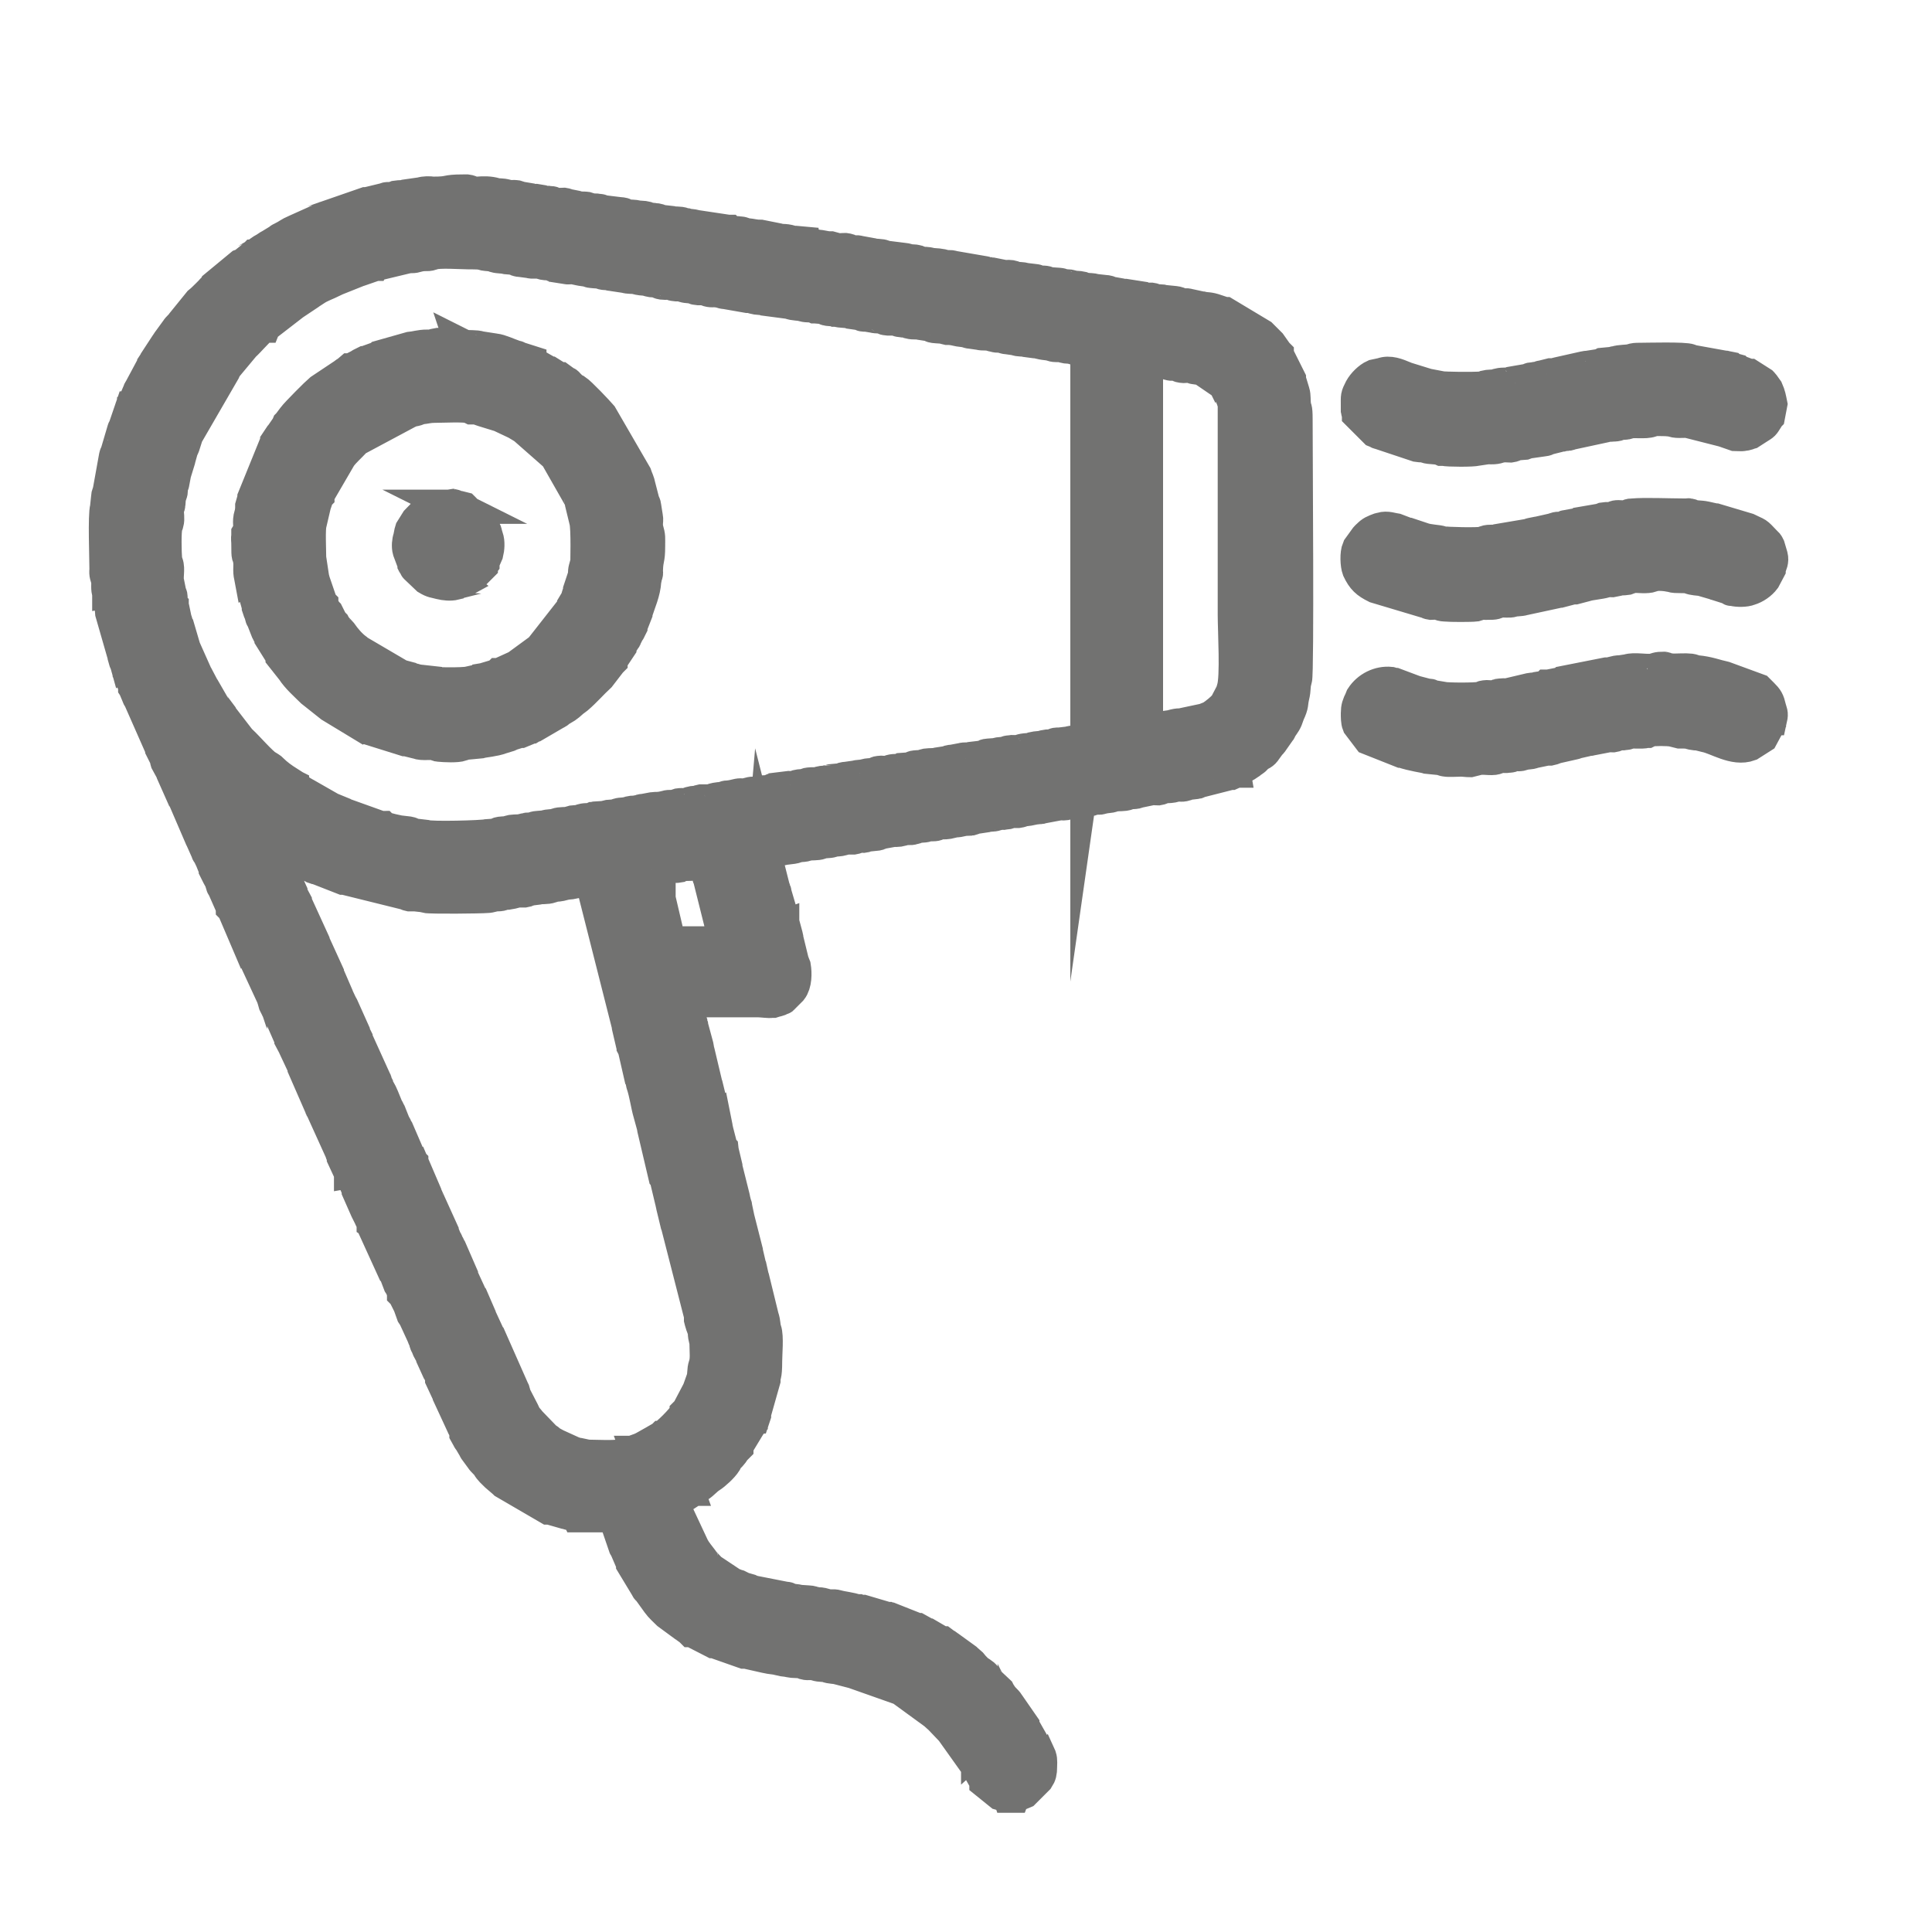 <?xml version="1.0" encoding="UTF-8"?> <!-- Creator: CorelDRAW 2020 (64-Bit) --> <svg xmlns="http://www.w3.org/2000/svg" xmlns:xlink="http://www.w3.org/1999/xlink" xmlns:xodm="http://www.corel.com/coreldraw/odm/2003" xml:space="preserve" width="35px" height="35px" style="shape-rendering:geometricPrecision; text-rendering:geometricPrecision; image-rendering:optimizeQuality; fill-rule:evenodd; clip-rule:evenodd" viewBox="0 0 35 35"> <defs> <style type="text/css"> <![CDATA[ .str0 {stroke:#727271;stroke-width:0.62;stroke-miterlimit:22.926} .fil0 {fill:#727271} ]]> </style> </defs> <g id="Слой_x0020_1">  <g id="grid_system"> </g> <g id="_2048904706624"> <path class="fil0 str0" d="M12.12 17.09l1.02 0c0,-0.1 0,-0.06 -0.02,-0.13 -0.01,-0.03 -0.01,-0.03 -0.01,-0.06l-0.25 -1c0,0 -0.01,-0.02 -0.01,-0.02l-0.03 -0.11c-0.02,-0.09 -0.02,-0.04 -0.02,-0.15l-0.2 0c-0.1,0.02 0,0.03 -0.18,0.03 -0.09,0 -0.08,0.01 -0.12,0.03 -0.05,0.01 -0.08,0 -0.13,0.01 -0.13,0.01 0.02,0.01 -0.11,0.03 -0.06,0.01 -0.07,-0.01 -0.14,0.01l-0.02 0.01c-0.01,0 -0.01,0 -0.02,0.01 -0.03,0.01 -0.04,0 -0.07,0l0 0.14c0.04,0.02 0.02,0 0.03,0.05 0,0.01 0,0.03 0.01,0.05l0.07 0.3c0,0 0,0.01 0.01,0.01 0,0.01 0,0.01 0,0.01l0.03 0.12c0,0 0,0.01 0,0.01 0,0 0,0.01 0.01,0.01l0.15 0.64zm-7.24 -1.82l0.02 0.1c0.01,0.01 0.02,0.02 0.02,0.03l0.06 0.12c0,0 0,0.01 0,0.01l0.05 0.12c0,0 0,0.01 0.01,0.01l0.12 0.29c0,0 0.01,0.01 0.01,0.01l0.09 0.2c0,0.01 0,0.01 0,0.01 0,0.01 0,0.01 0,0.02l0.08 0.15c0,0 0,0 0,0.01l0.32 0.7c0,0 0,0.01 0,0.01l0.26 0.57c0,0 0,0.01 0,0.01l0.16 0.37c0,0.01 0,0.01 0,0.02 0.01,0 0.01,0.01 0.01,0.01l0.08 0.17c0.01,0.01 0.01,0.02 0.01,0.02 0.01,0.01 0.01,0.01 0.01,0.02l0.06 0.14c0,0.01 0,0.01 0.01,0.01l0.13 0.29c0,0.02 0,0.01 0.01,0.04l0.04 0.08c0,0 0,0 0,0.01l0.34 0.75c0.02,0.03 0.01,0.03 0.02,0.06l0.01 0.02c0,0.01 0,0.01 0,0.02 0.04,0.08 0.07,0.11 0.11,0.21l0.09 0.22c0.01,0 0.01,0.01 0.01,0.01l0.01 0.02c0,0.01 0.02,0.04 0.02,0.04l0.08 0.2c0.01,0.02 0.01,0.01 0.02,0.03l0.01 0.03c0.01,0.01 0.02,0.04 0.03,0.05l0.25 0.58c0,0 0.01,0.01 0.01,0.01 0,0 0,0.01 0.01,0.01l0.24 0.56c0.03,0.06 -0.02,-0.03 0.01,0.03l0.29 0.64c0,0 0,0 0,0.01l0.07 0.17c0.01,0 0.01,0.01 0.01,0.01l0.04 0.09c0.01,0.01 0.01,0.01 0.01,0.01 0.01,0.02 0.01,0.03 0.02,0.04l0.2 0.46c0,0.01 0,0.01 0,0.02l0.18 0.39c0,0 0,0 0.01,0.01l0.13 0.3c0,0 0,0 0,0.01l0.18 0.39c0,0 0,0 0.01,0.01l0.42 0.95c0,0 0.01,0.02 0.01,0.02l0.02 0.07c0,0 0,0.01 0,0.01l0.15 0.29c0.08,0.17 0.04,0.08 0.13,0.2l0.28 0.29c0.1,0.06 0.03,0.04 0.18,0.12 0,0 0.01,0.01 0.02,0.01l0.33 0.15c0,0 0.01,0 0.01,0l0.07 0.02c0.01,0 0.01,0 0.02,0l0.14 0.03c0.13,0 0.5,0.02 0.61,-0.01 0,0 0,-0.01 0.01,-0.01 0,0 0.01,0 0.01,0l0.15 -0.04c0,0 0.01,0 0.01,-0.01 0.01,0 0.01,0 0.02,0 0.01,-0.01 0.02,-0.01 0.03,-0.01l0.11 -0.04c0,0 0.01,0 0.01,0l0.02 -0.01c0.02,-0.01 0.03,-0.02 0.04,-0.02l0.32 -0.18c0,0 0.01,0 0.01,0 0,0 0.01,-0.01 0.01,-0.01 0,0 0.01,0 0.01,0 0,-0.01 0.01,-0.01 0.01,-0.01 0.01,0 0.01,0 0.01,-0.01 0.07,-0.04 0.32,-0.28 0.41,-0.42 0,0 0,0 0,-0.01 0,0 0.02,-0.02 0.03,-0.03l0.21 -0.4c0,-0.02 0,-0.01 0.01,-0.03 0,0 0,-0.01 0,-0.01l0.05 -0.14c0.03,-0.1 0.01,-0.16 0.04,-0.25 0.04,-0.11 0.02,-0.26 0.02,-0.38 0,-0.1 -0.03,-0.12 -0.03,-0.22 -0.01,-0.08 -0.04,-0.12 -0.06,-0.2l-0.01 -0.04c0,-0.02 0,-0.04 0,-0.07l-0.43 -1.68c0,-0.01 0,-0.02 -0.01,-0.03l-0.07 -0.29c-0.01,-0.03 0,-0.03 -0.01,-0.05l-0.11 -0.46c0,0 -0.01,0 -0.01,-0.01 0,0 0,-0.01 0,-0.01 0,0 -0.01,-0.01 -0.01,-0.01l-0.2 -0.85c-0.01,-0.04 0,-0.01 -0.01,-0.06l-0.05 -0.2c0,0 0,-0.01 -0.01,-0.01 -0.05,-0.18 -0.07,-0.36 -0.13,-0.54l-0.03 -0.14c0,0 -0.01,-0.01 -0.01,-0.01l-0.11 -0.48c-0.01,-0.04 -0.01,-0.02 -0.02,-0.04 0,-0.02 0,-0.01 -0.01,-0.03l-0.07 -0.3c0,0 0,-0.01 0,-0.01 -0.01,-0.02 -0.01,-0.03 -0.01,-0.05l-0.6 -2.37c0,-0.01 0,-0.01 0,-0.01 0,-0.01 0,-0.01 0,-0.02l-0.04 -0.12c-0.01,-0.05 -0.01,-0.06 -0.01,-0.13 -0.11,0 -0.11,0.03 -0.19,0.04 -0.03,0 -0.07,0 -0.1,0 -0.08,0.01 -0.04,0.02 -0.19,0.03 -0.03,0.01 -0.02,0 -0.04,0.01 -0.11,0.03 -0.11,0.02 -0.19,0.03 -0.09,0.02 -0.01,0 -0.05,0.02 -0.09,0.03 -0.16,0.01 -0.24,0.03l-0.16 0.02c-0.1,0.02 0.03,0.01 -0.08,0.03 -0.04,0 -0.07,0 -0.11,0 -0.08,0.01 -0.06,0.02 -0.19,0.04 -0.12,0 -0.08,0.03 -0.19,0.03 -0.08,0 -0.12,0.03 -0.19,0.03 -0.1,0.01 -1.03,0.02 -1.11,0 0,0 -0.01,-0.01 -0.01,-0.01l-0.18 -0.02c-0.03,0 -0.07,0 -0.1,0 -0.09,-0.02 0.01,-0.02 -0.09,-0.03l-1.09 -0.27c-0.01,0 -0.01,0 -0.02,0l-0.46 -0.18c-0.01,0 -0.02,0 -0.04,-0.01 -0.03,-0.01 0,0 -0.03,-0.01 0,0 -0.03,-0.02 -0.04,-0.02l-0.6 -0.32c-0.07,-0.03 -0.09,-0.09 -0.17,-0.09zm0 0c-0.02,-0.04 0,-0.02 -0.04,-0.03 0.01,0.04 -0.01,0.02 0.04,0.03zm15.88 -8.75l0 6.73c0.14,0 0,-0.02 0.12,-0.03 0.07,-0.01 0.08,0 0.14,-0.02l0.14 -0.02c0.03,0 0.02,0 0.06,-0.01 0.18,-0.05 0.13,-0.01 0.23,-0.04l0.33 -0.07c0,0 0.02,0 0.02,0l0.15 -0.06c0.09,-0.06 0.19,-0.14 0.26,-0.22l0.11 -0.21c0,0 0.01,-0.01 0.01,-0.02l0.02 -0.07c0.07,-0.21 0.02,-1.05 0.02,-1.34l0 -3.81c-0.01,-0.06 -0.05,-0.17 -0.09,-0.23l-0.02 -0.05c-0.01,-0.01 -0.02,-0.02 -0.03,-0.04 0,0 -0.01,0 -0.01,-0.01 0,0 0,-0.01 -0.01,-0.01 -0.01,-0.02 0,-0.01 -0.01,-0.03 -0.01,0 -0.01,-0.01 -0.01,-0.01l-0.41 -0.28c-0.01,0 -0.01,0 -0.01,0l-0.14 -0.02c0,0 -0.01,0 -0.01,-0.01 -0.1,-0.03 -0.09,-0.01 -0.17,-0.01 -0.15,-0.01 0,-0.02 -0.12,-0.04 -0.07,-0.01 -0.08,0.01 -0.15,-0.01 -0.14,-0.05 -0.1,0 -0.19,-0.03 -0.13,-0.03 -0.01,-0.03 -0.23,-0.03zm-1.06 6.9l0 -7.1c-0.28,0 -0.21,-0.03 -0.33,-0.04 -0.08,0 -0.1,-0.02 -0.16,-0.03 -0.03,0 -0.05,0 -0.08,0 -0.07,0 -0.09,-0.03 -0.15,-0.03 -0.18,-0.02 -0.16,-0.04 -0.24,-0.04l-0.15 -0.02c-0.07,-0.02 -0.12,0 -0.19,-0.03l-0.14 -0.02c-0.14,-0.01 0,-0.03 -0.16,-0.03 -0.03,0 -0.05,0 -0.08,-0.01 -0.1,-0.02 0.02,0 -0.08,-0.02 -0.06,-0.02 -0.13,0 -0.2,-0.02l-0.14 -0.02c-0.13,-0.01 0,-0.03 -0.15,-0.03 -0.11,-0.01 -0.13,-0.03 -0.24,-0.04 -0.02,0 -0.03,0 -0.05,0 -0.05,-0.01 -0.02,-0.01 -0.04,-0.02l-0.15 -0.01c-0.16,-0.01 -0.02,-0.03 -0.16,-0.04l-0.13 -0.02c-0.07,-0.02 -0.12,0 -0.2,-0.02 -0.04,-0.02 0.04,-0.01 -0.06,-0.02 -0.03,-0.01 -0.06,0 -0.09,-0.01 -0.13,-0.01 0.01,-0.03 -0.15,-0.03 -0.03,0 -0.06,0 -0.09,0 -0.1,-0.01 -0.04,-0.01 -0.08,-0.02 -0.07,-0.03 -0.12,-0.01 -0.19,-0.03l-0.12 -0.02c-0.15,0 -0.02,-0.02 -0.15,-0.03l-0.14 -0.02c-0.08,-0.03 -0.17,-0.01 -0.25,-0.04 -0.01,0 -0.01,0 -0.02,0 -0.04,-0.02 -0.05,-0.01 -0.09,-0.01 -0.16,-0.01 -0.02,-0.03 -0.16,-0.04l-0.12 -0.01c-0.01,0 -0.01,0 -0.01,0 -0.07,-0.03 -0.13,-0.01 -0.2,-0.03 -0.09,-0.03 -0.16,-0.01 -0.26,-0.05l-0.38 -0.05c0,0 0,0 -0.01,-0.01l-0.21 -0.02c-0.06,-0.01 -0.08,-0.03 -0.16,-0.03l-0.4 -0.07c-0.06,0 -0.09,-0.03 -0.15,-0.03 -0.07,-0.01 -0.11,0.01 -0.18,-0.02 -0.05,-0.01 0.04,-0.01 -0.06,-0.02 -0.03,0 -0.07,0 -0.1,0 -0.1,-0.01 -0.02,-0.01 -0.07,-0.02 -0.06,-0.02 -0.13,-0.01 -0.19,-0.03 0,0 -0.01,0 -0.01,-0.01 -0.02,0 0.01,0 -0.04,-0.01 -0.03,0 -0.06,0 -0.09,0 -0.1,-0.01 -0.04,-0.01 -0.08,-0.02 -0.07,-0.02 -0.1,0 -0.17,-0.01 -0.12,-0.02 0.01,-0.03 -0.14,-0.04 -0.08,0 -0.11,-0.02 -0.16,-0.03 -0.08,-0.01 -0.08,0 -0.19,-0.03 -0.06,-0.01 -0.12,0 -0.18,-0.02l-0.2 -0.03c-0.01,-0.01 -0.01,-0.01 -0.02,-0.01 -0.06,-0.02 -0.15,0 -0.22,-0.03 -0.07,-0.02 -0.08,-0.01 -0.16,-0.02 -0.12,-0.01 0.01,-0.03 -0.14,-0.03 -0.08,-0.01 -0.11,-0.02 -0.16,-0.03 -0.06,-0.02 -0.12,0 -0.18,-0.01 0,-0.01 -0.01,-0.01 -0.01,-0.01l-0.15 -0.02c-0.13,-0.01 0,-0.03 -0.15,-0.04 -0.08,0 -0.11,-0.01 -0.16,-0.03 -0.06,-0.01 -0.13,0.01 -0.19,-0.01l-0.15 -0.02c-0.15,-0.01 0.01,-0.03 -0.14,-0.04l-0.12 -0.01c-0.08,-0.02 -0.14,-0.01 -0.21,-0.03 -0.07,-0.03 -0.08,-0.02 -0.16,-0.03 -0.11,-0.01 0.01,-0.03 -0.33,-0.03 -0.12,0 -0.53,-0.03 -0.64,0.01 0,0 -0.03,0.01 -0.03,0.01 -0.08,0.03 -0.11,-0.01 -0.28,0.04 -0.06,0.02 -0.12,0 -0.17,0.02l-0.5 0.12c-0.02,0 -0.03,0 -0.04,0.01 -0.01,0 -0.01,0 -0.02,0l-0.26 0.09c-0.02,0 -0.04,0.01 -0.06,0.02l-0.45 0.18c0,0 -0.01,0.01 -0.01,0.01 -0.1,0.05 -0.22,0.09 -0.31,0.15l-0.23 0.15c0,0 -0.01,0 -0.01,0.01l-0.18 0.12c-0.01,0 -0.01,0 -0.01,0.01l-0.44 0.34c-0.01,0.01 -0.03,0.02 -0.04,0.04 -0.01,0 -0.01,0 -0.02,0l-0.04 0.02c-0.1,0.08 -0.23,0.24 -0.33,0.33l-0.35 0.42c-0.01,0.03 0,0.02 -0.01,0.04l-0.66 1.14c0,0 -0.01,0.01 -0.01,0.01l-0.07 0.22c0,0 -0.01,0.03 -0.02,0.03l-0.05 0.18c0,0.01 -0.01,0.02 -0.01,0.04l-0.08 0.26c0,0.01 0,0.01 0,0.01l-0.03 0.16c0,0.01 -0.01,0.01 -0.01,0.02 0,0 0,0.01 -0.01,0.02l-0.01 0.12c-0.02,0.1 -0.01,-0.02 -0.03,0.08l-0.01 0.13c-0.01,0.05 0,0.02 -0.01,0.04 0,0 0,0 -0.01,0.01l-0.01 0.05c0,0.08 0.02,0.17 0,0.24l-0.02 0.05c0,0 0,0.01 0,0.01 -0.03,0.08 -0.02,0.5 -0.01,0.6 0.01,0.1 0.01,0.04 0.02,0.08 0.04,0.1 -0.01,0.25 0.02,0.35l0.03 0.15c0.01,0.14 0.03,0 0.03,0.15 0,0.03 0,0.06 0,0.09 0.02,0.05 0.01,0.02 0.02,0.03 0,0.01 0,0.01 0,0.02 0,0 0.01,0 0.01,0.01l0.05 0.24c0,0 0.01,0.02 0.01,0.02l0.07 0.24c0,0.01 0,0.01 0.01,0.01l0.05 0.17c0,0.01 0,0.01 0,0.02l0.25 0.56c0,0 0,0 0.01,0.01l0.1 0.19c0,0.01 0.02,0.03 0.02,0.03l0.15 0.26c0.01,0.02 0,0.01 0.02,0.03 0.01,0.02 0.02,0.03 0.04,0.05l0.06 0.08c0,0 0,0 0,0.01l0.37 0.48c0,0 0.03,0.03 0.03,0.03 0.11,0.1 0.36,0.39 0.46,0.45l0.05 0.03c0.02,0.01 0.03,0.02 0.05,0.04 0.09,0.09 0.19,0.16 0.3,0.23 0,0.01 0,0.01 0.01,0.01 0.01,0.01 0.02,0.02 0.02,0.02l0.04 0.02c0,0.01 0.01,0.01 0.01,0.01 0,0 0.01,0 0.01,0.01l0.09 0.06c0,0 0.01,0 0.01,0.01l0.1 0.06c0.01,0.01 0.01,0.01 0.02,0.01l0.42 0.24c0,0.01 0.01,0.01 0.01,0.01l0.22 0.09c0,0 0.01,0.01 0.01,0.01l0.67 0.24c0.03,0.01 0.04,0.01 0.07,0.01 0,0 0.01,0.01 0.01,0.01l0.19 0.05c0.01,0 0.01,0 0.01,0 0.05,0.01 0.05,0.01 0.09,0.02l0.17 0.02c0.11,0.02 -0.02,0.03 0.13,0.04l0.17 0.02c0.11,0.04 1.06,0.01 1.12,-0.01l0.14 -0.01c0.13,-0.01 0,-0.03 0.15,-0.04 0.08,0 0.11,-0.02 0.16,-0.03 0.07,-0.01 0.14,0 0.2,-0.02 0.02,-0.01 -0.01,0 0.04,-0.01 0.03,-0.01 0.05,-0.01 0.08,-0.01 0.16,0 0.02,-0.02 0.16,-0.03l0.12 -0.01c0.07,-0.03 0.14,-0.01 0.21,-0.04 0.09,-0.03 0.15,-0.01 0.23,-0.03l0.07 -0.02c0.09,-0.01 0.09,0 0.17,-0.03 0.07,-0.02 0.12,0 0.19,-0.03 0.02,0 -0.01,0 0.04,-0.01l0.16 -0.01c0.11,-0.02 -0.02,0 0.08,-0.02l0.13 -0.01c0.06,-0.01 0.02,-0.01 0.04,-0.01 0,-0.01 0.01,-0.01 0.01,-0.01 0.06,-0.02 0.1,0 0.22,-0.04 0.04,-0.01 0.05,0 0.1,-0.01 0.15,0 0.01,-0.02 0.15,-0.03l0.16 -0.03c0.06,-0.01 0.09,0.01 0.24,-0.03 0.06,-0.02 0.11,0 0.17,-0.02l0.06 -0.02c0.07,-0.01 0.11,0.01 0.18,-0.01 0.05,-0.02 -0.03,-0.01 0.07,-0.03l0.11 -0.01c0.02,-0.01 -0.01,-0.01 0.04,-0.02l0.17 0c0.05,-0.02 0.07,-0.03 0.15,-0.04 0.03,0 0.03,0 0.05,0l0.06 -0.02c0.03,-0.01 0.02,-0.01 0.05,-0.01 0.13,-0.01 0.17,-0.04 0.24,-0.04 0.02,0 0.06,0.01 0.08,0l0.08 -0.02c0.06,-0.02 0.1,0 0.17,-0.02 0.07,-0.02 0.08,-0.01 0.17,-0.02 0.09,-0.02 0.05,-0.04 0.15,-0.04 0.02,0 0.06,0 0.08,0l0.07 -0.02c0,0 0.01,0 0.01,-0.01 0.07,-0.01 0.1,0.01 0.17,-0.01 0.07,-0.03 0.08,-0.02 0.17,-0.03 0.11,-0.01 -0.02,-0.02 0.13,-0.03 0.03,0 0.06,0 0.09,0 0.05,-0.01 0.08,-0.03 0.16,-0.03 0.02,0 0.02,0 0.04,-0.01 0.16,-0.03 -0.03,-0.01 0.21,-0.03 0.15,-0.01 0,-0.02 0.14,-0.03l0.14 -0.02c0.07,-0.02 0.12,-0.01 0.19,-0.03 0.07,-0.02 0.08,-0.01 0.17,-0.02 0.11,-0.02 -0.02,-0.03 0.13,-0.04 0.03,0 0.06,0.01 0.09,0 0.1,0 0.04,-0.01 0.08,-0.02 0.07,-0.02 0.13,0 0.19,-0.03l0.14 -0.01c0.14,-0.02 0,-0.03 0.16,-0.04 0.08,0 0.1,-0.02 0.15,-0.03 0.07,-0.01 0.14,0 0.21,-0.02l0.13 -0.02c0.15,-0.01 0,-0.02 0.14,-0.03l0.16 -0.03c0.07,-0.02 0.1,0 0.17,-0.02l0.17 -0.02c0.15,0 0.02,-0.03 0.15,-0.04l0.14 -0.01c0.07,-0.03 0.12,-0.01 0.19,-0.03 0.05,-0.02 -0.03,-0.01 0.07,-0.02 0.03,-0.01 0.07,0 0.1,0 0.1,-0.01 0.06,-0.03 0.22,-0.04 0.1,-0.01 0.05,-0.01 0.08,-0.02 0.08,-0.02 0.13,-0.01 0.2,-0.03 0.02,-0.01 -0.02,0 0.04,-0.01 0.03,-0.01 0.06,0 0.09,-0.01 0.14,-0.01 0,-0.03 0.16,-0.03l0.17 -0.02c0.07,-0.03 0.11,0 0.18,-0.03l0.05 -0.02c0.03,0 0.06,0 0.1,0zm-5.87 1.99l0.18 0.71c0.02,0.04 0,-0.02 0.01,0.02 0.01,0.03 0.01,0.01 0.01,0.04l0.1 0.34c0,0 0,0.01 0,0.01l0.03 0.13c0,0 0,0.01 0.01,0.01 0,0.03 0,0.02 0,0.04l0.07 0.26c0.01,0.03 0,0.03 0.01,0.06l0.1 0.41c0,0.01 0.01,0.01 0.01,0.02l0.02 0.05c0.02,0.12 0.02,0.31 -0.06,0.41l-0.14 0.14c-0.02,0.02 0,0.01 -0.03,0.02 -0.05,0.03 -0.09,0.03 -0.15,0.05 0,0 0,0 -0.01,0 0,0 -0.01,0 -0.01,0 -0.05,0.01 -0.17,-0.01 -0.24,-0.01 -0.44,0 -0.88,0 -1.32,0l0.06 0.29c0,0 0,0.01 0,0.01 0,0 0.01,0.01 0.01,0.01l0.01 0.09c0.01,0.01 0.01,0.02 0.01,0.02 0.01,0.03 0.01,0.01 0.01,0.05l0.1 0.37c0.01,0.04 0,0.04 0.01,0.08 0,0.01 0.01,0.01 0.01,0.02l0.14 0.59c0,0.02 0,0.01 0.01,0.03l0.1 0.41c0,0 0,0.01 0.01,0.01l0.06 0.3c0,0 0,0.01 0,0.01 0.01,0.04 0.01,0.05 0.02,0.09l0.08 0.31c0,0 0.01,0.01 0.01,0.01l0.01 0.09c0,0 0.01,0.01 0.01,0.01l0.05 0.21c0,0.01 0,0.01 0,0.01l0.01 0.08c0,0 0,0.01 0.01,0.01l0.11 0.44c0,0 0,0.01 0,0.01 0.01,0.03 0.01,0.02 0.01,0.04l0.02 0.08c0.02,0.05 0.01,0.02 0.02,0.08l0.04 0.19c0,0.01 0,0.01 0,0.02 0,0 0.01,0.02 0.01,0.02l0.14 0.55c0,0.01 0,0.01 0,0.01l0.07 0.3c0,0 0,0.01 0,0.01 0,0.01 0,0.01 0.01,0.02l0.08 0.36c0,0 0,0.01 0.01,0.01l0.12 0.49c0.04,0.12 0.02,0.15 0.05,0.24 0.04,0.11 0.01,0.43 0.01,0.56 0,0.3 -0.03,0.22 -0.03,0.34l-0.17 0.6c0,0.01 0,0.03 0,0.03l-0.01 0.03c-0.01,0 -0.01,0.01 -0.01,0.01l-0.04 0.08c0,0 0,0.01 0,0.01 -0.01,0.01 -0.02,0.02 -0.02,0.03 0,0.01 0,0.01 -0.01,0.02l-0.23 0.38c0,0.01 0,0.01 0,0.02l-0.05 0.05c-0.05,0.09 -0.08,0.1 -0.13,0.16l-0.03 0.06c-0.05,0.08 -0.19,0.21 -0.27,0.26 -0.08,0.05 -0.13,0.12 -0.21,0.17l-0.07 0.05c0,0 -0.01,0 -0.01,0.01 0,0 -0.01,0 -0.01,0l-0.23 0.15c-0.02,0.01 -0.01,0.01 -0.03,0.02 -0.05,0.03 -0.03,0.04 -0.12,0.04l0 0.03c0.05,0.02 0.03,0.04 0.05,0.09l0.03 0.14c0.01,0.01 0.01,0.01 0.01,0.01l0.29 0.62c0,0 0.01,0.01 0.01,0.01l0.03 0.05c0.01,0 0.01,0.01 0.01,0.01l0.1 0.13c0.02,0.02 0,0 0.02,0.03l0.14 0.15c0.04,0.02 0.01,0 0.05,0.03l0.36 0.24c0.02,0 0.03,0 0.04,0.01 0.04,0.01 0.01,0 0.04,0.01l0.06 0.03c0,0.01 0.01,0.01 0.01,0.01l0.14 0.04c0.02,0.01 0.03,0.01 0.04,0.02l0.03 0.01c0,0 0,0 0.01,0l0.56 0.11c0.1,0.01 0.04,0.01 0.08,0.02 0.07,0.03 0.13,0.02 0.2,0.04l0.15 0.01c0.15,0.01 0.01,0.03 0.15,0.03 0.04,0.01 0.06,0 0.1,0.01 0.1,0.02 -0.03,0 0.08,0.03 0.06,0.01 0.12,-0.01 0.19,0.01 0.1,0.03 0.25,0.04 0.35,0.08l0.03 0c0.04,0.02 0.05,0.01 0.09,0.01l0.44 0.13c0.01,0 0.01,0 0.01,0 0.02,0.01 0.03,0.01 0.05,0.01l0.48 0.19c0,0 0.01,0 0.01,0l0.18 0.1c0.01,0 0.01,0 0.01,0l0.24 0.14c0.01,0 0.01,0 0.02,0l0.04 0.03c0.02,0.01 0.01,0 0.03,0.02 0.02,0.01 0.02,0.01 0.03,0.02 0.02,0.02 0.01,0.01 0.03,0.02l0.29 0.21c0,0 0.01,0.01 0.01,0.01l0.08 0.07c0.04,0.05 0.06,0.07 0.1,0.11 0.05,0.05 0.12,0.07 0.16,0.13 0.01,0.02 0,0.01 0.02,0.04 0,0 0.01,0.02 0.02,0.02 0.01,0.02 0.02,0.02 0.04,0.05l0.16 0.15c0,0 0.01,0.02 0.01,0.02l0.04 0.06c0.03,0.05 0.09,0.09 0.12,0.14l0.27 0.39c0,0 0,0.01 0,0.01l0.25 0.44c0,0 0,0.01 0.01,0.01l0.05 0.11c0.02,0.06 0.01,0.13 0.01,0.19 0,0.08 -0.01,0.13 -0.05,0.19l-0.25 0.25c-0.13,0.06 -0.15,0 -0.18,0.07l-0.07 0c-0.02,-0.06 -0.1,-0.02 -0.16,-0.04l-0.26 -0.21c0,0 0,-0.01 0,-0.01l-0.13 -0.23c-0.01,0 -0.01,-0.01 -0.01,-0.01 0,-0.01 0,-0.01 -0.01,-0.01 0,-0.01 0,-0.01 0,-0.02l-0.47 -0.66 -0.21 -0.22c-0.03,-0.03 -0.06,-0.05 -0.1,-0.09l-0.59 -0.43c-0.01,0 -0.01,-0.01 -0.01,-0.01l-0.85 -0.3c-0.01,0 -0.01,-0.01 -0.01,-0.01 -0.01,0 -0.01,0 -0.02,0l-0.27 -0.07c-0.06,-0.02 -0.14,-0.01 -0.21,-0.04 -0.07,-0.02 -0.1,0 -0.2,-0.03 -0.08,-0.03 -0.13,0 -0.2,-0.02l-0.05 -0.02c-0.04,-0.01 -0.06,-0.01 -0.1,-0.01 -0.11,0 -0.13,-0.02 -0.24,-0.03l-0.09 -0.02c-0.07,-0.02 -0.1,-0.01 -0.23,-0.04l-0.31 -0.07c-0.03,-0.01 -0.05,-0.01 -0.08,-0.01l-0.54 -0.19c-0.01,0 -0.01,0 -0.01,0l-0.39 -0.2c0,0 -0.01,0 -0.01,0 -0.01,-0.01 -0.04,-0.04 -0.05,-0.04 -0.02,-0.01 -0.01,-0.01 -0.03,-0.02l-0.34 -0.25c-0.06,-0.06 -0.13,-0.12 -0.18,-0.19l-0.18 -0.25c-0.01,0 -0.02,-0.01 -0.02,-0.02l-0.26 -0.43c0,-0.01 -0.01,-0.02 -0.01,-0.03l-0.12 -0.28c0,0 -0.01,0 -0.01,-0.01l-0.13 -0.38c-0.03,-0.06 -0.05,-0.11 -0.05,-0.18l-0.68 0c-0.02,-0.04 0.01,-0.01 -0.04,-0.03 -0.02,0 -0.04,0 -0.06,0 -0.14,-0.02 -0.01,-0.02 -0.13,-0.03l-0.28 -0.08c-0.01,0 -0.01,0 -0.02,0l-0.79 -0.46c0,0 -0.01,-0.01 -0.01,-0.01l-0.14 -0.12c-0.06,-0.06 -0.11,-0.1 -0.15,-0.17 -0.03,-0.05 -0.09,-0.09 -0.12,-0.14l-0.11 -0.15c0,0 -0.01,-0.01 -0.01,-0.02l-0.1 -0.17c-0.01,0 -0.01,-0.01 -0.01,-0.01l-0.05 -0.09c0,-0.01 0,-0.01 0,-0.02l-0.04 -0.11c-0.01,0 -0.01,-0.01 -0.01,-0.01l-0.25 -0.54c0,0 0,-0.01 0,-0.01l-0.14 -0.3c0,0 0,-0.01 0,-0.01l-0.02 -0.08c-0.01,0 -0.01,-0.02 -0.01,-0.02 -0.01,-0.01 -0.02,-0.04 -0.03,-0.05l-0.1 -0.22c0,-0.01 0,-0.01 0,-0.02 -0.04,-0.09 -0.07,-0.11 -0.11,-0.22 0,0 0,0 0,-0.01 -0.01,0 -0.01,-0.01 -0.01,-0.01 -0.01,-0.02 -0.01,-0.02 -0.01,-0.04l-0.02 -0.05c0,0 -0.02,-0.04 -0.02,-0.05l-0.17 -0.37c-0.03,-0.06 0.01,0.03 -0.02,-0.02l-0.05 -0.14c0,-0.01 0,-0.01 0,-0.01l-0.11 -0.22c0,0 -0.01,-0.01 -0.01,-0.01 0,-0.01 0,-0.01 0,-0.02l-0.05 -0.13c-0.03,-0.05 0.01,0.03 -0.02,-0.02l-0.08 -0.21c-0.01,0 -0.01,-0.01 -0.01,-0.01 0,-0.01 0,-0.01 0,-0.01l-0.06 -0.12c0,0 0,-0.01 -0.01,-0.01l-0.31 -0.68c0,-0.01 0,-0.02 -0.01,-0.03 0,0 0,-0.01 0,-0.01l-0.03 -0.09c0,0 -0.02,-0.03 -0.02,-0.04l-0.04 -0.08c-0.02,-0.05 0.02,0.03 -0.01,-0.02 0,0 -0.02,-0.04 -0.02,-0.04l-0.15 -0.34c0,0 0,0 0,-0.01l-0.02 -0.07c-0.01,0 -0.01,-0.01 -0.01,-0.02l-0.1 -0.19c0,-0.01 -0.01,-0.01 -0.01,-0.01 0,-0.01 0,-0.01 0,-0.02l-0.13 -0.28c0,-0.01 0,-0.01 0,-0.01l-0.02 -0.07c-0.01,0 -0.01,-0.01 -0.01,-0.01 0,-0.01 0,-0.01 0,-0.01 0,-0.01 -0.01,-0.01 -0.01,-0.02l-0.34 -0.75c0,-0.01 -0.01,-0.02 -0.01,-0.02 -0.01,-0.01 -0.01,-0.01 -0.01,-0.02l-0.31 -0.71c0,-0.01 0,-0.01 0,-0.02l-0.15 -0.32c0,0 0,-0.01 0,-0.01l-0.09 -0.17c0,0 0,-0.01 0,-0.01l-0.21 -0.48c0,-0.01 0,-0.01 -0.01,-0.01l-0.02 -0.06c-0.01,0 -0.01,-0.01 -0.01,-0.01l-0.03 -0.06c0,0 -0.01,-0.02 -0.01,-0.02l-0.02 -0.07c0,0 0,-0.01 0,-0.01 -0.01,-0.01 -0.01,-0.02 -0.01,-0.03l-0.38 -0.82c0,0 0,-0.01 -0.01,-0.01l-0.32 -0.75c-0.03,-0.06 0.01,0.02 -0.01,-0.03l-0.02 -0.02c0,-0.01 -0.01,-0.02 -0.01,-0.02 -0.01,-0.02 0,-0.01 -0.01,-0.03l-0.15 -0.34c-0.01,0 -0.01,-0.01 -0.01,-0.01l-0.04 -0.13c-0.01,0 -0.03,-0.04 -0.03,-0.04 -0.02,-0.05 0.02,0.03 -0.01,-0.02l-0.05 -0.1c0,0 0,0 0,-0.01l-0.04 -0.1c0,0 0,-0.01 0,-0.01l-0.09 -0.19c-0.01,0 -0.01,0 -0.01,-0.01l-0.12 -0.27c0,-0.01 -0.01,-0.02 -0.01,-0.02l-0.34 -0.79c0,-0.01 -0.01,-0.01 -0.01,-0.02l-0.01 -0.02c0,0 0,-0.01 -0.01,-0.01l-0.12 -0.27c0,-0.01 0,-0.01 0,-0.02l-0.12 -0.22c-0.01,-0.03 0,-0.03 -0.01,-0.06l-0.08 -0.16c0,0 0,-0.01 0,-0.01l-0.41 -0.93c-0.01,0 -0.01,-0.01 -0.01,-0.01l-0.05 -0.12c0,-0.01 0,-0.01 0,-0.02l-0.02 -0.03c0,-0.02 -0.01,-0.03 -0.01,-0.05l-0.09 -0.21c0,-0.01 0,-0.01 0,-0.02 0,0 0,-0.01 -0.01,-0.01l-0.05 -0.18c-0.01,0 -0.01,-0.01 -0.01,-0.01l-0.02 -0.07c0,0 0,-0.01 0,-0.01l-0.23 -0.8c-0.01,-0.07 0.01,-0.07 -0.01,-0.13 -0.02,-0.04 -0.01,0.03 -0.02,-0.05l-0.01 -0.14c0,-0.01 -0.01,-0.01 -0.01,-0.01 0,-0.01 0,-0.01 0,-0.02 -0.03,-0.07 -0.01,-0.15 -0.02,-0.23 -0.02,-0.08 -0.04,-0.1 -0.03,-0.19 0,-0.21 -0.03,-0.99 0.01,-1.12l0.02 -0.19c0,-0.06 0.02,-0.06 0.03,-0.12l0.11 -0.61c0.02,-0.08 0,0 0.02,-0.05l0.13 -0.44c0,0 0,-0.01 0.01,-0.01l0.13 -0.38c0.01,0 0.01,0 0.01,-0.01l0.03 -0.05c0,-0.01 0,-0.01 0,-0.01 0.01,-0.01 0.02,-0.04 0.02,-0.04l0.02 -0.04c0,0 0,0 0,-0.01l0.06 -0.14c0,-0.01 0,-0.01 0.01,-0.02l0.23 -0.43c0.01,-0.01 0.02,-0.03 0.02,-0.04 0.07,-0.11 0.01,0.03 0.07,-0.1 0,0 0,0 0,-0.01l0.17 -0.26c0.04,-0.07 0.07,-0.08 0.1,-0.13 0,0 0,-0.01 0,-0.01l0.08 -0.11c0.03,-0.05 0.08,-0.08 0.11,-0.13l0.3 -0.37c0.05,-0.04 0.1,-0.09 0.15,-0.14 0.03,-0.03 0.04,-0.04 0.07,-0.07 0.01,-0.02 0.02,-0.02 0.03,-0.03 0.03,-0.04 -0.01,0.01 0.02,-0.02 0.01,-0.01 0.02,-0.03 0.02,-0.03l0.46 -0.38c0.03,-0.01 0.02,-0.01 0.04,-0.02 0,0 0,0 0.01,0l0.15 -0.12c0.02,-0.01 0.03,-0.02 0.04,-0.03 0.01,0 0.01,0 0.01,-0.01 0.07,-0.04 0.12,-0.09 0.2,-0.13l0.06 -0.04c0.05,-0.03 -0.02,0.02 0.02,-0.01l0.18 -0.11c0,-0.01 0.01,-0.01 0.01,-0.01 0.18,-0.09 0.12,-0.08 0.28,-0.15l0.49 -0.22c0,0 0.02,0 0.02,-0.01l0.75 -0.26c0.01,0 0.01,0 0.02,0l0.33 -0.08c0.05,-0.02 0.02,-0.01 0.07,-0.01 0.04,-0.01 0.03,0 0.07,-0.01 0,0 0,0 0.01,0l0.05 -0.02c0.06,-0.01 0.11,0 0.17,-0.02l0.28 -0.04c0.06,-0.02 0.15,-0.02 0.21,-0.01 0.35,0 0.2,-0.04 0.55,-0.04 0.02,0 0.06,0 0.07,0 0.08,0.01 0.06,0.04 0.19,0.04 0.11,-0.01 0.22,-0.01 0.32,0.02 0.08,0.02 0.1,0 0.21,0.03 0.06,0.02 0.07,0.01 0.14,0.01 0.06,0 0.06,0.02 0.12,0.03l0.18 0.03c0.04,0.01 0.02,0.01 0.08,0.01l0.12 0.02c0.03,0.01 -0.04,0 0.05,0.02 0.03,0 0.06,-0.01 0.08,0 0.08,0 0.04,0.01 0.11,0.03 0.05,0.01 0.1,0 0.15,0 0.12,0.02 -0.02,0.02 0.12,0.03l0.1 0.02c0.06,0.02 0.1,0.02 0.16,0.02 0.06,0 0.06,0.02 0.12,0.03 0.05,0.01 0.09,0 0.13,0.01 0.08,0.01 0,0 0.05,0.02l0.33 0.04c0.15,0.01 0,0.02 0.12,0.04 0.08,0.01 0.14,0 0.2,0.02l0.13 0.01c0.07,0.01 0.04,0.02 0.12,0.03 0.02,0.01 0.05,0 0.07,0.01 0.06,0 0.06,0.01 0.12,0.03l0.18 0.02c0.06,0.02 0.15,0 0.22,0.03 0.05,0.01 -0.04,0 0.05,0.01 0.06,0.02 0.11,0.01 0.16,0.03l0.6 0.09c0,0 0.01,0 0.01,0 0,0 0.01,0.01 0.01,0.01 0.02,0 -0.01,0 0.04,0.01 0.05,0.01 0.1,0 0.15,0.01 0.12,0.01 -0.02,0.02 0.12,0.03 0.11,0.01 0.15,0.03 0.26,0.03l0.3 0.06c0.07,0.03 0.12,0 0.25,0.04 0.04,0.01 0.04,0.01 0.08,0.01l0.11 0.01c0,0.01 0,0.01 0.01,0.01 0.05,0.02 0.09,0.01 0.14,0.01 0.12,0.02 -0.02,0.03 0.12,0.04 0.11,0 0.14,0.03 0.26,0.03l0.11 0.03c0.05,0.01 0.09,0 0.15,0 0.14,0.02 -0.01,0.02 0.12,0.04 0.06,0.01 0.07,-0.01 0.14,0.01l0.22 0.04c0.05,0.02 0.09,0.01 0.15,0.02 0.12,0.01 -0.02,0.02 0.12,0.03l0.32 0.04c0.09,0.01 0.01,0.02 0.2,0.03 0.07,0.01 0.03,0.02 0.1,0.03 0.08,0.02 0.09,0 0.19,0.03l0.13 0.01c0.1,0.01 0.09,0.03 0.19,0.03 0.03,0 0.05,0 0.07,0.01l0.58 0.1c0.06,0 0.02,0 0.06,0.01l0.3 0.06c0.07,0 0.09,-0.01 0.15,0.01 0.05,0.01 -0.04,0 0.05,0.02 0.06,0.01 0.11,0 0.16,0.02l0.17 0.02c0.08,0.01 0.01,0 0.05,0.02 0.04,0.01 0.02,0.01 0.08,0.01 0.14,0 0.08,0.02 0.17,0.03l0.15 0.01c0.08,0.01 0,0 0.05,0.01 0.06,0.03 0.07,0.01 0.14,0.02 0.07,0.01 0.01,0.02 0.19,0.03 0.08,0.01 0.04,0.02 0.12,0.03 0.06,0.01 0.1,0 0.15,0.02l0.18 0.02c0.14,0.01 -0.01,0.02 0.12,0.03l0.17 0.03c0.04,0.01 0.04,0.01 0.08,0.01l0.32 0.05c0.04,0.02 0.01,0.01 0.06,0.02l0.1 0c0.07,0.01 0.03,0.03 0.16,0.03 0.03,0 0.03,0 0.06,0.01l0.2 0.02c0.14,0.02 -0.01,0.02 0.12,0.04 0.06,0.01 0.07,-0.01 0.14,0.01l0.23 0.05c0,0 0.01,0 0.01,0 0.08,0.02 0.11,0 0.25,0.05l0.15 0.05c0,0 0.01,0 0.01,0l0.65 0.39c0.01,0.01 0.02,0.02 0.04,0.04l0.1 0.1c0.01,0.01 0.02,0.02 0.02,0.02l0.12 0.17c0,0 0.01,0.01 0.01,0.01 0,0 0,0.01 0,0.01l0.22 0.44c0,0 0,0.01 0,0.01l0.07 0.23c0.02,0.06 0.01,0.15 0.02,0.22 0.01,0.1 0.03,0.03 0.03,0.26 0,0.67 0.03,4.61 -0.01,4.72 -0.04,0.12 -0.01,0.15 -0.05,0.31 -0.03,0.13 0,0.13 -0.08,0.3l-0.04 0.11c-0.03,0.07 -0.08,0.12 -0.11,0.18 0,0.01 0,0.01 -0.01,0.02l-0.14 0.2c-0.02,0.02 -0.01,0.02 -0.03,0.03l-0.08 0.11c-0.05,0.08 -0.08,0.07 -0.15,0.12 -0.02,0.02 -0.05,0.06 -0.07,0.07l-0.06 0.04c-0.01,0.01 -0.01,0.01 -0.01,0.01l-0.06 0.04c-0.02,0.01 -0.03,0.02 -0.05,0.03 0,0 -0.02,0.01 -0.02,0.01l-0.04 0.02c0,0 0,0 -0.01,0l-0.04 0.04c-0.01,0 -0.01,0.01 -0.01,0.01 -0.01,0 -0.01,0 -0.01,0l-0.09 0.04c0,0 -0.01,0 -0.01,0l-0.55 0.14c-0.13,0.02 0.02,0.02 -0.11,0.03 -0.06,0.01 -0.07,0 -0.14,0.02 -0.04,0.01 0.04,0 -0.05,0.02 -0.05,0.01 -0.1,-0.01 -0.15,0.01 -0.07,0.02 -0.12,0.02 -0.19,0.02 -0.14,0.01 0,0.02 -0.12,0.04 -0.05,0 -0.08,-0.01 -0.13,0l-0.24 0.05c-0.06,0.03 -0.08,0.01 -0.14,0.02 -0.13,0.01 0.02,0.01 -0.1,0.03 -0.08,0.01 -0.14,0 -0.21,0.02 -0.07,0.03 -0.1,0.01 -0.2,0.04 -0.06,0.02 -0.06,0 -0.13,0.01 -0.14,0.01 0.01,0.02 -0.12,0.03l-0.17 0.03c-0.04,0.01 -0.04,0.01 -0.08,0.01 -0.03,0 -0.04,0 -0.07,0 -0.08,0.02 0,0 -0.05,0.02 -0.06,0.02 -0.07,0.01 -0.14,0.01l-0.32 0.06c-0.03,0.01 -0.02,0.01 -0.06,0.01 -0.13,0.01 -0.14,0.03 -0.26,0.04 -0.14,0.01 0.01,0.01 -0.12,0.03 -0.04,0 -0.09,0 -0.13,0 -0.12,0.02 0.02,0.02 -0.12,0.03 -0.02,0.01 -0.05,0 -0.07,0 -0.05,0.01 0.01,0 -0.03,0.01 -0.08,0.01 -0.01,0.02 -0.18,0.03 -0.05,0 -0.02,0 -0.05,0.01l-0.2 0.03c0,0 -0.01,0 -0.01,0l-0.04 0.02c-0.03,0.01 -0.02,0.01 -0.06,0.01 -0.14,0 -0.14,0.03 -0.25,0.03l-0.13 0.03c-0.06,0.01 -0.09,0 -0.15,0.01 -0.06,0.01 -0.04,0.03 -0.12,0.03 -0.02,0 -0.04,0 -0.07,0 -0.08,0.01 0,0.02 -0.19,0.03 -0.07,0.01 -0.03,0.02 -0.1,0.03 -0.05,0.02 -0.11,0 -0.15,0.01 -0.13,0.02 0.02,0.01 -0.11,0.03 -0.06,0.01 -0.07,-0.01 -0.14,0.01l-0.22 0.04c-0.02,0.01 0.02,0.01 -0.03,0.02l-0.19 0.02c-0.04,0.02 -0.01,0.01 -0.07,0.02 -0.02,0 -0.04,-0.01 -0.07,0 -0.11,0.01 0.01,0.01 -0.1,0.03l-0.15 0c-0.08,0.02 0,0.01 -0.05,0.02 -0.07,0.02 -0.08,0.01 -0.14,0.02 -0.08,0.01 -0.01,0.02 -0.19,0.03 -0.08,0 -0.04,0.02 -0.12,0.03 -0.09,0.01 -0.13,0 -0.2,0.02 -0.06,0.02 -0.06,0.01 -0.13,0.02 -0.14,0.01 0,0.01 -0.12,0.03l-0.16 0.02c-0.06,0.02 -0.11,0.01 -0.17,0.02l-0.04 0.02c0,0 -0.01,0 -0.01,0 -0.05,0.02 -0.1,0.01 -0.15,0.01z"></path> <path class="fil0 str0" d="M10.64 10.25c0,-0.01 0.02,-0.69 -0.02,-0.82l-0.08 -0.33c-0.01,-0.05 0,-0.02 -0.01,-0.06l-0.45 -0.79 -0.58 -0.51c0,0 0,0 0,0l-0.1 -0.06c0,-0.01 -0.01,-0.01 -0.01,-0.01l-0.36 -0.17c-0.01,0 -0.01,0 -0.02,0l-0.26 -0.08c-0.07,-0.02 -0.03,-0.02 -0.12,-0.04 -0.03,0 -0.05,0 -0.08,0l-0.04 -0.02c0,0 -0.01,0 -0.01,0 -0.08,-0.03 -0.5,-0.01 -0.62,-0.01 -0.12,0 -0.16,0.02 -0.27,0.03l-0.08 0.03c-0.03,0.01 -0.02,0 -0.05,0.01 0,0 -0.01,0 -0.01,0 -0.01,0 -0.01,0 -0.02,0l-1.01 0.54c-0.11,0.12 -0.25,0.24 -0.3,0.33l-0.39 0.67c0,0 0,0.01 0,0.01 -0.01,0.01 -0.01,0.01 -0.01,0.02l-0.04 0.12c0,0.01 0,0.01 -0.01,0.02l-0.01 0.04c0,0 0,0 0,0.01l-0.07 0.3c-0.03,0.09 -0.01,0.49 -0.01,0.63l0.05 0.33c0,0 0,0 0,0.01l0.02 0.08c0,0.01 0,0.01 0,0.02 0,0 0.01,0.01 0.01,0.01l0.13 0.38c0,0 0.01,0.01 0.01,0.01 0,0 0,0.01 0,0.01l0.07 0.13c0,0 0.03,0.03 0.03,0.03l0.06 0.12c0,0 0,0 0,0.01l0.05 0.06c0,0 0,0 0.01,0.01l0.01 0.02c0.01,0.02 0,0.01 0.02,0.03l0.1 0.11c0.07,0.1 0.17,0.22 0.28,0.3 0.04,0.04 -0.04,-0.02 0.02,0.02l0.75 0.44c0,0 0.01,0.01 0.01,0.01l0.15 0.04c0,0 0,0 0.01,0.01l0.05 0.01c0.03,0.01 0.02,0.01 0.04,0.01 0.08,0.02 0.03,0.02 0.13,0.03l0.09 0.01c0,0.01 0.01,0.01 0.01,0.01l0.03 0.01c0,0 0,0 0.01,0 0.06,0.02 0.65,0.03 0.75,0l0.18 -0.04c0.01,0 0.01,0 0.02,-0.01l0.12 -0.02c0.01,-0.01 0.01,-0.01 0.01,-0.01l0.2 -0.06c0,0 0.01,-0.01 0.01,-0.01 0,0 0.01,0 0.01,0l0.33 -0.15c0.01,-0.01 0.01,-0.01 0.01,-0.01l0.41 -0.3 0.58 -0.74c0,0 0.01,-0.02 0.01,-0.02 0,-0.01 0.01,-0.02 0.01,-0.04l0.06 -0.1c0.01,-0.03 0.01,-0.04 0.02,-0.07l0.02 -0.06c0.01,-0.02 0.01,-0.04 0.01,-0.05l0.07 -0.21c0.03,-0.06 0.01,-0.11 0.03,-0.18 0.02,-0.1 0,0.03 0.03,-0.05zm-2.26 -3.98c0.02,0.01 -0.01,0 0.03,0.01 0.1,0.02 0.2,0 0.29,0.03l0.26 0.04c0.1,0.01 0.24,0.08 0.36,0.12l0.03 0.01c0,0 0.01,0 0.01,0 0.01,0 0.01,0 0.01,0.01l0.22 0.07c0,0.01 0.01,0.01 0.01,0.01l0.35 0.2c0.01,0 0.01,0 0.01,0l0.16 0.1c0.01,0 0.01,0 0.02,0l0.11 0.08c0.06,0.03 -0.03,-0.03 0.02,0.01 0.02,0.02 0.04,0.04 0.06,0.06l0.06 0.05c0.02,0.01 0.01,0 0.03,0.01 0.08,0.05 0.4,0.39 0.46,0.46l0.62 1.07c0.03,0.09 0.05,0.11 0.07,0.21l0.08 0.31c0.01,0.02 0.01,-0.02 0.02,0.05l0.03 0.19c0.01,0.03 0,0.09 0,0.12 0,0.04 0,0.06 0.01,0.1 0.04,0.14 0.03,0.14 0.03,0.31 0,0.26 -0.03,0.18 -0.04,0.43 0,0.06 0.01,0.05 -0.01,0.09l-0.02 0.1c-0.01,0.2 -0.1,0.39 -0.16,0.58 0,0 0,0.01 0,0.01l-0.09 0.23c0,0 0,0.01 0,0.01l-0.03 0.06c0,0 0,0.01 -0.01,0.01l-0.06 0.12c0,0.01 0,0.01 -0.01,0.02l-0.09 0.14c0,0.01 0,0.01 0,0.02l-0.16 0.24c0,0 0,0.01 0,0.01 0,0 -0.01,0.01 -0.01,0.01l-0.2 0.26c-0.14,0.13 -0.26,0.27 -0.4,0.39l-0.04 0.03c-0.06,0.04 -0.1,0.09 -0.16,0.13l-0.15 0.09c0,0.01 0,0.01 -0.01,0.01 0,0 -0.02,0.02 -0.03,0.02l-0.36 0.21c0,0 -0.01,0 -0.01,0 -0.05,0.03 0.03,-0.01 -0.02,0.01l-0.05 0.03c0,0 -0.01,0 -0.01,0 0,0.01 -0.01,0.01 -0.01,0.01l-0.17 0.07c-0.01,0 -0.01,0 -0.02,0l-0.19 0.06c0,0.01 -0.01,0.01 -0.01,0.01l-0.13 0.04c-0.13,0.05 -0.31,0.06 -0.38,0.08l-0.21 0.02c-0.03,0 -0.06,0 -0.09,0.01l-0.04 0.02c-0.08,0.03 -0.3,0.02 -0.4,0.01 -0.02,0 -0.02,0 -0.04,-0.01l-0.03 -0.01c-0.1,-0.03 -0.23,0.01 -0.33,-0.03l-0.2 -0.05c-0.01,0 -0.01,0 -0.02,0l-0.64 -0.2c-0.02,-0.01 -0.02,-0.01 -0.04,-0.01l-0.66 -0.4 -0.34 -0.27c-0.12,-0.12 -0.26,-0.24 -0.35,-0.38l-0.19 -0.24c0,-0.01 0,-0.01 0,-0.01l-0.2 -0.32c0,-0.01 0,-0.01 -0.01,-0.02l-0.04 -0.09c0,0 0,0 -0.01,-0.01 -0.02,-0.04 0.01,0.02 -0.01,-0.02l-0.09 -0.23c-0.01,0 -0.01,-0.01 -0.01,-0.01l-0.03 -0.11c0,0 -0.01,0 -0.01,-0.01l-0.02 -0.06c0,-0.01 0,-0.01 0,-0.02l-0.1 -0.36c0,0 0,-0.01 -0.01,-0.01l-0.03 -0.16c-0.03,-0.12 0,-0.19 -0.02,-0.31 -0.02,-0.13 -0.03,0.02 -0.03,-0.3 0,-0.04 -0.01,-0.09 0,-0.13 0,-0.02 0,-0.02 0,-0.04l0.03 -0.05c0.02,-0.09 -0.02,-0.16 0.02,-0.29 0.02,-0.06 0.01,-0.05 0.02,-0.11 0,-0.02 0,-0.03 0,-0.05l0.04 -0.14c0,0 0,-0.01 0,-0.01l0.39 -0.96c0,-0.01 0.01,-0.02 0.01,-0.03l0.08 -0.12c0.01,-0.01 0.01,-0.01 0.01,-0.01l0.09 -0.13c0.04,-0.05 -0.02,0.03 0.02,-0.02l0.02 -0.05c0,0 0,0 0.01,-0.01l0.09 -0.12c0.05,-0.07 0.43,-0.45 0.48,-0.49l0.45 -0.3c0,-0.01 0.02,-0.01 0.02,-0.01l0.07 -0.06c0.01,0 0.01,0 0.01,0l0.14 -0.07c0.01,-0.01 0.02,-0.01 0.03,-0.02l0.08 -0.04c0.01,0 0.01,0 0.02,0 0,-0.01 0,-0.01 0.01,-0.01l0.25 -0.09c0,0 0.01,-0.01 0.01,-0.01l0.53 -0.15c0.11,-0.01 0.18,-0.04 0.31,-0.04 0.08,0.01 0.12,-0.02 0.19,-0.03l0.45 0.02z"></path> <path class="fil0 str0" d="M30.64 9.35c0.04,0.03 0.16,0.02 0.25,0.04l0.18 0.04c0,0 0,0 0.01,0l0.57 0.17c0.2,0.1 0.14,0.04 0.32,0.23 0.04,0.04 0.03,0.02 0.06,0.08l0.05 0.17c0.02,0.08 -0.01,0.14 -0.04,0.21 0,0.01 0,0.01 0,0.02l-0.09 0.17c-0.06,0.08 -0.16,0.15 -0.26,0.18 -0.07,0.03 -0.21,0.03 -0.29,0.01 -0.08,-0.01 0.01,0.01 -0.05,-0.02l-0.22 -0.07c-0.02,-0.01 -0.05,-0.01 -0.06,-0.02l-0.24 -0.07c-0.05,-0.01 -0.16,-0.01 -0.22,-0.04 -0.09,-0.03 -0.24,0 -0.33,-0.03 -0.08,-0.02 -0.25,-0.04 -0.35,-0.01 0,0 -0.01,0.01 -0.01,0.01 -0.09,0.03 -0.23,0.01 -0.33,0.01 -0.06,0.01 -0.06,0.02 -0.12,0.04 -0.06,0.01 -0.11,0 -0.17,0.02l-0.1 0.02c-0.06,0 -0.07,-0.01 -0.12,0.01 -0.1,0.03 -0.27,0.04 -0.36,0.07l-0.19 0.05c-0.03,0 -0.05,0 -0.08,0.01l-0.19 0.05c0,0 -0.01,0 -0.01,0l-0.65 0.14c-0.06,0.02 -0.14,0.01 -0.2,0.03 -0.06,0.02 -0.15,0 -0.22,0.01 -0.13,0.03 -0.05,0.04 -0.26,0.04 -0.1,-0.01 -0.12,0.01 -0.19,0.03 -0.08,0.01 -0.45,0.01 -0.55,0 -0.14,-0.01 0,-0.02 -0.12,-0.03 -0.04,-0.01 -0.09,0 -0.13,0 -0.13,-0.02 0.02,-0.03 -0.13,-0.04l-0.87 -0.26c-0.16,-0.08 -0.23,-0.14 -0.31,-0.31 -0.03,-0.08 -0.04,-0.28 0,-0.37l0.13 -0.18c0.02,-0.02 0.02,-0.03 0.04,-0.04 0.06,-0.07 0.12,-0.09 0.2,-0.12l0.04 -0.01c0.09,-0.03 0.19,0.01 0.26,0.02l0.21 0.08c0.01,0 0.01,0 0.02,0l0.18 0.06c0,0.01 0.01,0.01 0.01,0.01l0.03 0.01c0,0 0,0 0.01,0 0.16,0.05 0.29,0.04 0.37,0.07 0.07,0.02 0.67,0.03 0.74,0.01l0.05 -0.02c0.08,-0.03 0.16,0 0.23,-0.03l0.59 -0.1c0,0 0,-0.01 0.01,-0.01l0.1 -0.02c0,0 0.01,0 0.01,0l0.31 -0.07c0,0 0.02,-0.01 0.02,-0.01 0.06,-0.02 0.08,0 0.14,-0.02l0.03 -0.01c0.01,-0.01 0.01,-0.01 0.02,-0.01l0.27 -0.05c0,0 0.01,-0.01 0.01,-0.01l0.29 -0.05c0.04,0 0.03,0 0.06,-0.01l0.05 -0.02c0.06,-0.01 0.1,0 0.15,-0.01 0.06,-0.01 0.04,-0.03 0.12,-0.03 0.04,0 0.11,0.01 0.15,0 0.07,-0.02 0.03,-0.03 0.11,-0.03 0.21,-0.02 0.67,0 0.92,0 0.02,0 0.06,0 0.07,0 0.04,0 0,-0.01 0.03,0 0.04,0.01 0.02,0 0.04,0.01z"></path> <path class="fil0 str0" d="M30.2 12.13c0,0.01 0.01,0 0.01,0.01l0.1 0.01c0.1,0 0.22,-0.01 0.31,0 0.12,0.02 -0.02,0.02 0.12,0.03 0.21,0.02 0.32,0.07 0.5,0.11l0.6 0.22 0.08 0.08c0.08,0.08 0.1,0.11 0.13,0.24 0.02,0.08 0.04,0.09 0.02,0.18 -0.01,0 -0.01,0.01 -0.01,0.01 0,0.01 0,0.01 0,0.01 -0.01,0.03 -0.01,0.02 -0.01,0.05l-0.14 0.26 -0.22 0.14c-0.27,0.1 -0.58,-0.12 -0.79,-0.16l-0.12 -0.03c-0.04,-0.01 -0.06,0 -0.09,-0.01 -0.11,-0.01 -0.01,-0.03 -0.26,-0.03l-0.12 -0.03c-0.08,-0.02 -0.36,-0.02 -0.43,0l-0.04 0.02c0,0 -0.01,0 -0.01,0 -0.1,0.03 -0.27,-0.01 -0.36,0.03 -0.03,0.01 0.04,0 -0.05,0.01 -0.02,0.01 -0.06,0 -0.08,0 -0.15,0.01 0,0.02 -0.12,0.04 -0.07,0 -0.08,-0.01 -0.14,0.01l-0.26 0.05c-0.02,0.01 -0.03,0 -0.06,0.01l-0.22 0.05c-0.01,0 -0.01,0.01 -0.02,0.01l-0.31 0.07c-0.08,0.02 -0.04,0.02 -0.13,0.04 -0.02,0 -0.04,0 -0.06,0l-0.24 0.05c-0.07,0.03 -0.11,0.01 -0.2,0.04 -0.06,0.02 -0.06,0.01 -0.13,0.01 -0.14,0.01 0,0.02 -0.12,0.03 -0.05,0.01 -0.11,0 -0.15,0 -0.15,0.02 0,0.02 -0.12,0.04 -0.1,0.01 -0.21,-0.02 -0.31,0.01l-0.12 0.03c-0.05,0 -0.11,-0.01 -0.16,-0.01 -0.06,0 -0.23,0.01 -0.28,0 -0.07,-0.01 -0.05,-0.03 -0.13,-0.03l-0.2 -0.02c-0.06,-0.02 -0.25,-0.04 -0.46,-0.11 0,0 -0.01,0 -0.01,0l-0.58 -0.23 -0.19 -0.25c-0.02,-0.05 -0.02,-0.13 -0.02,-0.2 0,-0.1 0.02,-0.15 0.06,-0.23l0.02 -0.05c0.11,-0.17 0.31,-0.27 0.51,-0.25l0.07 0.02c0,0 0,0 0.01,0l0.32 0.12c0.01,0 0.01,0 0.02,0.01l0.23 0.06c0.14,0.01 0,0.01 0.12,0.03l0.18 0.03c0.07,0.02 0.6,0.02 0.67,0 0.13,-0.01 -0.02,-0.02 0.13,-0.03 0.04,0 0.1,0.01 0.15,0 0.13,-0.02 -0.02,-0.02 0.1,-0.03 0.07,-0.01 0.08,0.01 0.15,-0.01l0.38 -0.09c0.05,-0.01 0.07,0 0.13,-0.02l0.13 -0.02c0.07,-0.01 0.04,-0.01 0.05,-0.02 0.01,0 0.01,0 0.02,0l0.25 -0.05c0.05,-0.01 0.03,-0.01 0.04,-0.02l0.76 -0.15c0.11,0 0.14,-0.04 0.26,-0.04l0.13 -0.02c0.12,-0.04 0.32,0.01 0.45,-0.01 0.06,-0.01 0.09,-0.04 0.19,-0.03 0.03,0 0,-0.01 0.03,0 0.03,0.01 0.01,0 0.04,0.01z"></path> <path class="fil0 str0" d="M30.61 6.54c0,0 0.01,0 0.01,0.01l0.61 0.11c0.02,0 0.03,0 0.06,0.01l0.05 0.01c0,0 0.01,0.01 0.01,0.01l0.11 0.03c0,0 0,0 0.01,0.01l0.21 0.08c0,0 0.01,0 0.01,0l0.22 0.14c0.03,0.03 0.01,0.01 0.04,0.05l0.05 0.07c0.04,0.09 0.05,0.15 0.07,0.25l-0.04 0.21c-0.01,0.01 -0.01,0.01 -0.01,0.01l-0.02 0.04c-0.07,0.11 -0.05,0.09 -0.16,0.16l-0.14 0.09c-0.07,0.02 -0.03,0.02 -0.12,0.03 -0.02,0.01 -0.12,0 -0.15,0l-0.23 -0.08c0,0 -0.01,0 -0.01,0l-0.59 -0.15c-0.08,-0.02 -0.2,0.01 -0.29,-0.02 -0.06,-0.02 -0.18,-0.02 -0.27,-0.02 -0.02,0 -0.05,0 -0.07,0 -0.1,0.01 -0.01,0 -0.06,0.02 -0.11,0.04 -0.3,0 -0.41,0.03 -0.07,0.03 -0.08,0.01 -0.14,0.02 -0.13,0.01 0.02,0.02 -0.13,0.03 -0.06,0.01 -0.06,-0.01 -0.12,0.01l-0.65 0.14c-0.01,0 -0.02,0.01 -0.03,0.01 -0.04,0.01 -0.02,0.01 -0.07,0.01 -0.04,0.01 -0.03,0 -0.06,0.01 -0.01,0 -0.01,0 -0.01,0l-0.24 0.06c-0.06,0.02 -0.02,0.02 -0.1,0.03l-0.28 0.04c-0.08,0.01 -0.02,0.01 -0.05,0.02l-0.13 0.01c-0.15,0.01 0,0.02 -0.13,0.04 -0.04,0 -0.1,-0.01 -0.15,0 -0.09,0.01 -0.07,0.04 -0.26,0.03l-0.2 0.03c-0.06,0.02 -0.51,0.02 -0.6,0l-0.03 0c-0.09,-0.04 -0.21,-0.02 -0.29,-0.05 -0.06,-0.02 -0.09,-0.01 -0.15,-0.02l-0.69 -0.23c0,0 -0.02,0 -0.02,-0.01l-0.05 -0.02c0,0 0,0 -0.01,-0.01l-0.29 -0.29c0,-0.01 0,-0.01 0,-0.01l-0.01 -0.03c-0.02,-0.06 0.01,0.06 -0.01,-0.03 0,-0.02 0,-0.06 0,-0.08 0,-0.18 -0.01,-0.16 0.06,-0.3 0.05,-0.09 0.15,-0.19 0.24,-0.23l0.14 -0.03c0.13,-0.05 0.27,0.01 0.39,0.06 0,0 0.01,0 0.01,0.01 0,0 0.01,0 0.01,0l0.42 0.13c0.01,0 0.01,0 0.01,0l0.21 0.04c0.07,0.02 0.63,0.02 0.74,0.01 0.09,-0.01 0.04,-0.02 0.12,-0.03l0.14 -0.01c0.1,-0.01 0.02,0 0.06,-0.02 0.08,-0.02 0.16,0 0.23,-0.03l0.29 -0.05c0.12,-0.02 -0.01,-0.02 0.12,-0.03 0.03,-0.01 0.04,0 0.07,-0.01 0,0 0.01,0 0.01,0l0.03 -0.01c0,0 0,0 0.01,0 0,-0.01 0.01,-0.01 0.01,-0.01l0.07 -0.01c0.01,0 0.01,0 0.02,-0.01l0.08 -0.02c0.03,0 0.05,0 0.08,0 0.08,-0.02 0,-0.01 0.05,-0.02l0.49 -0.11c0.04,-0.01 0.04,0 0.08,-0.01l0.19 -0.03c0.07,-0.02 0.03,-0.01 0.05,-0.02l0.21 -0.02c0.01,-0.01 0.01,-0.01 0.02,-0.01 0,0 0.01,0 0.01,0 0.08,-0.03 0.21,-0.02 0.28,-0.04 0.06,-0.02 0.09,-0.02 0.15,-0.02 0.11,0 0.84,-0.02 0.91,0.02z"></path> <path class="fil0 str0" d="M8.24 9.18l0.02 0.01c0.02,0.01 0.02,0.01 0.05,0.01l0.08 0.02c0,0 0.01,0.01 0.01,0.01l0.37 0.39c0.01,0.01 0.01,0.01 0.01,0.02 0.01,0.02 0.01,0.02 0.01,0.04l0.02 0.06c0.03,0.08 0.02,0.2 0,0.28l-0.07 0.16c0,0.01 0,0.01 0,0.02l-0.03 0.04c0,0.01 0,0.01 0,0.01l-0.15 0.15c0,0 -0.02,0.02 -0.02,0.03l-0.11 0.06c0,0.01 -0.02,0.01 -0.02,0.02l-0.12 0.03c0,0 -0.01,0 -0.01,0 -0.04,0.01 -0.03,0.01 -0.04,0.02 -0.08,0.02 -0.18,0.01 -0.26,-0.01 -0.11,-0.03 -0.13,-0.02 -0.23,-0.08l-0.21 -0.2c-0.02,-0.02 0,0 -0.02,-0.03 0,0 -0.01,-0.02 -0.01,-0.02 0,0 0,-0.01 0,-0.01l-0.09 -0.24c-0.02,-0.07 -0.01,-0.17 0.01,-0.22l0.02 -0.1c0.02,-0.06 0,-0.01 0.01,-0.04l0.1 -0.16c0.07,-0.07 0.13,-0.15 0.22,-0.19l0.02 -0.01c0.01,-0.01 0.02,-0.01 0.03,-0.02l0.37 -0.06c0.04,0.01 0.02,0 0.04,0.01z"></path> </g> </g> </svg> 